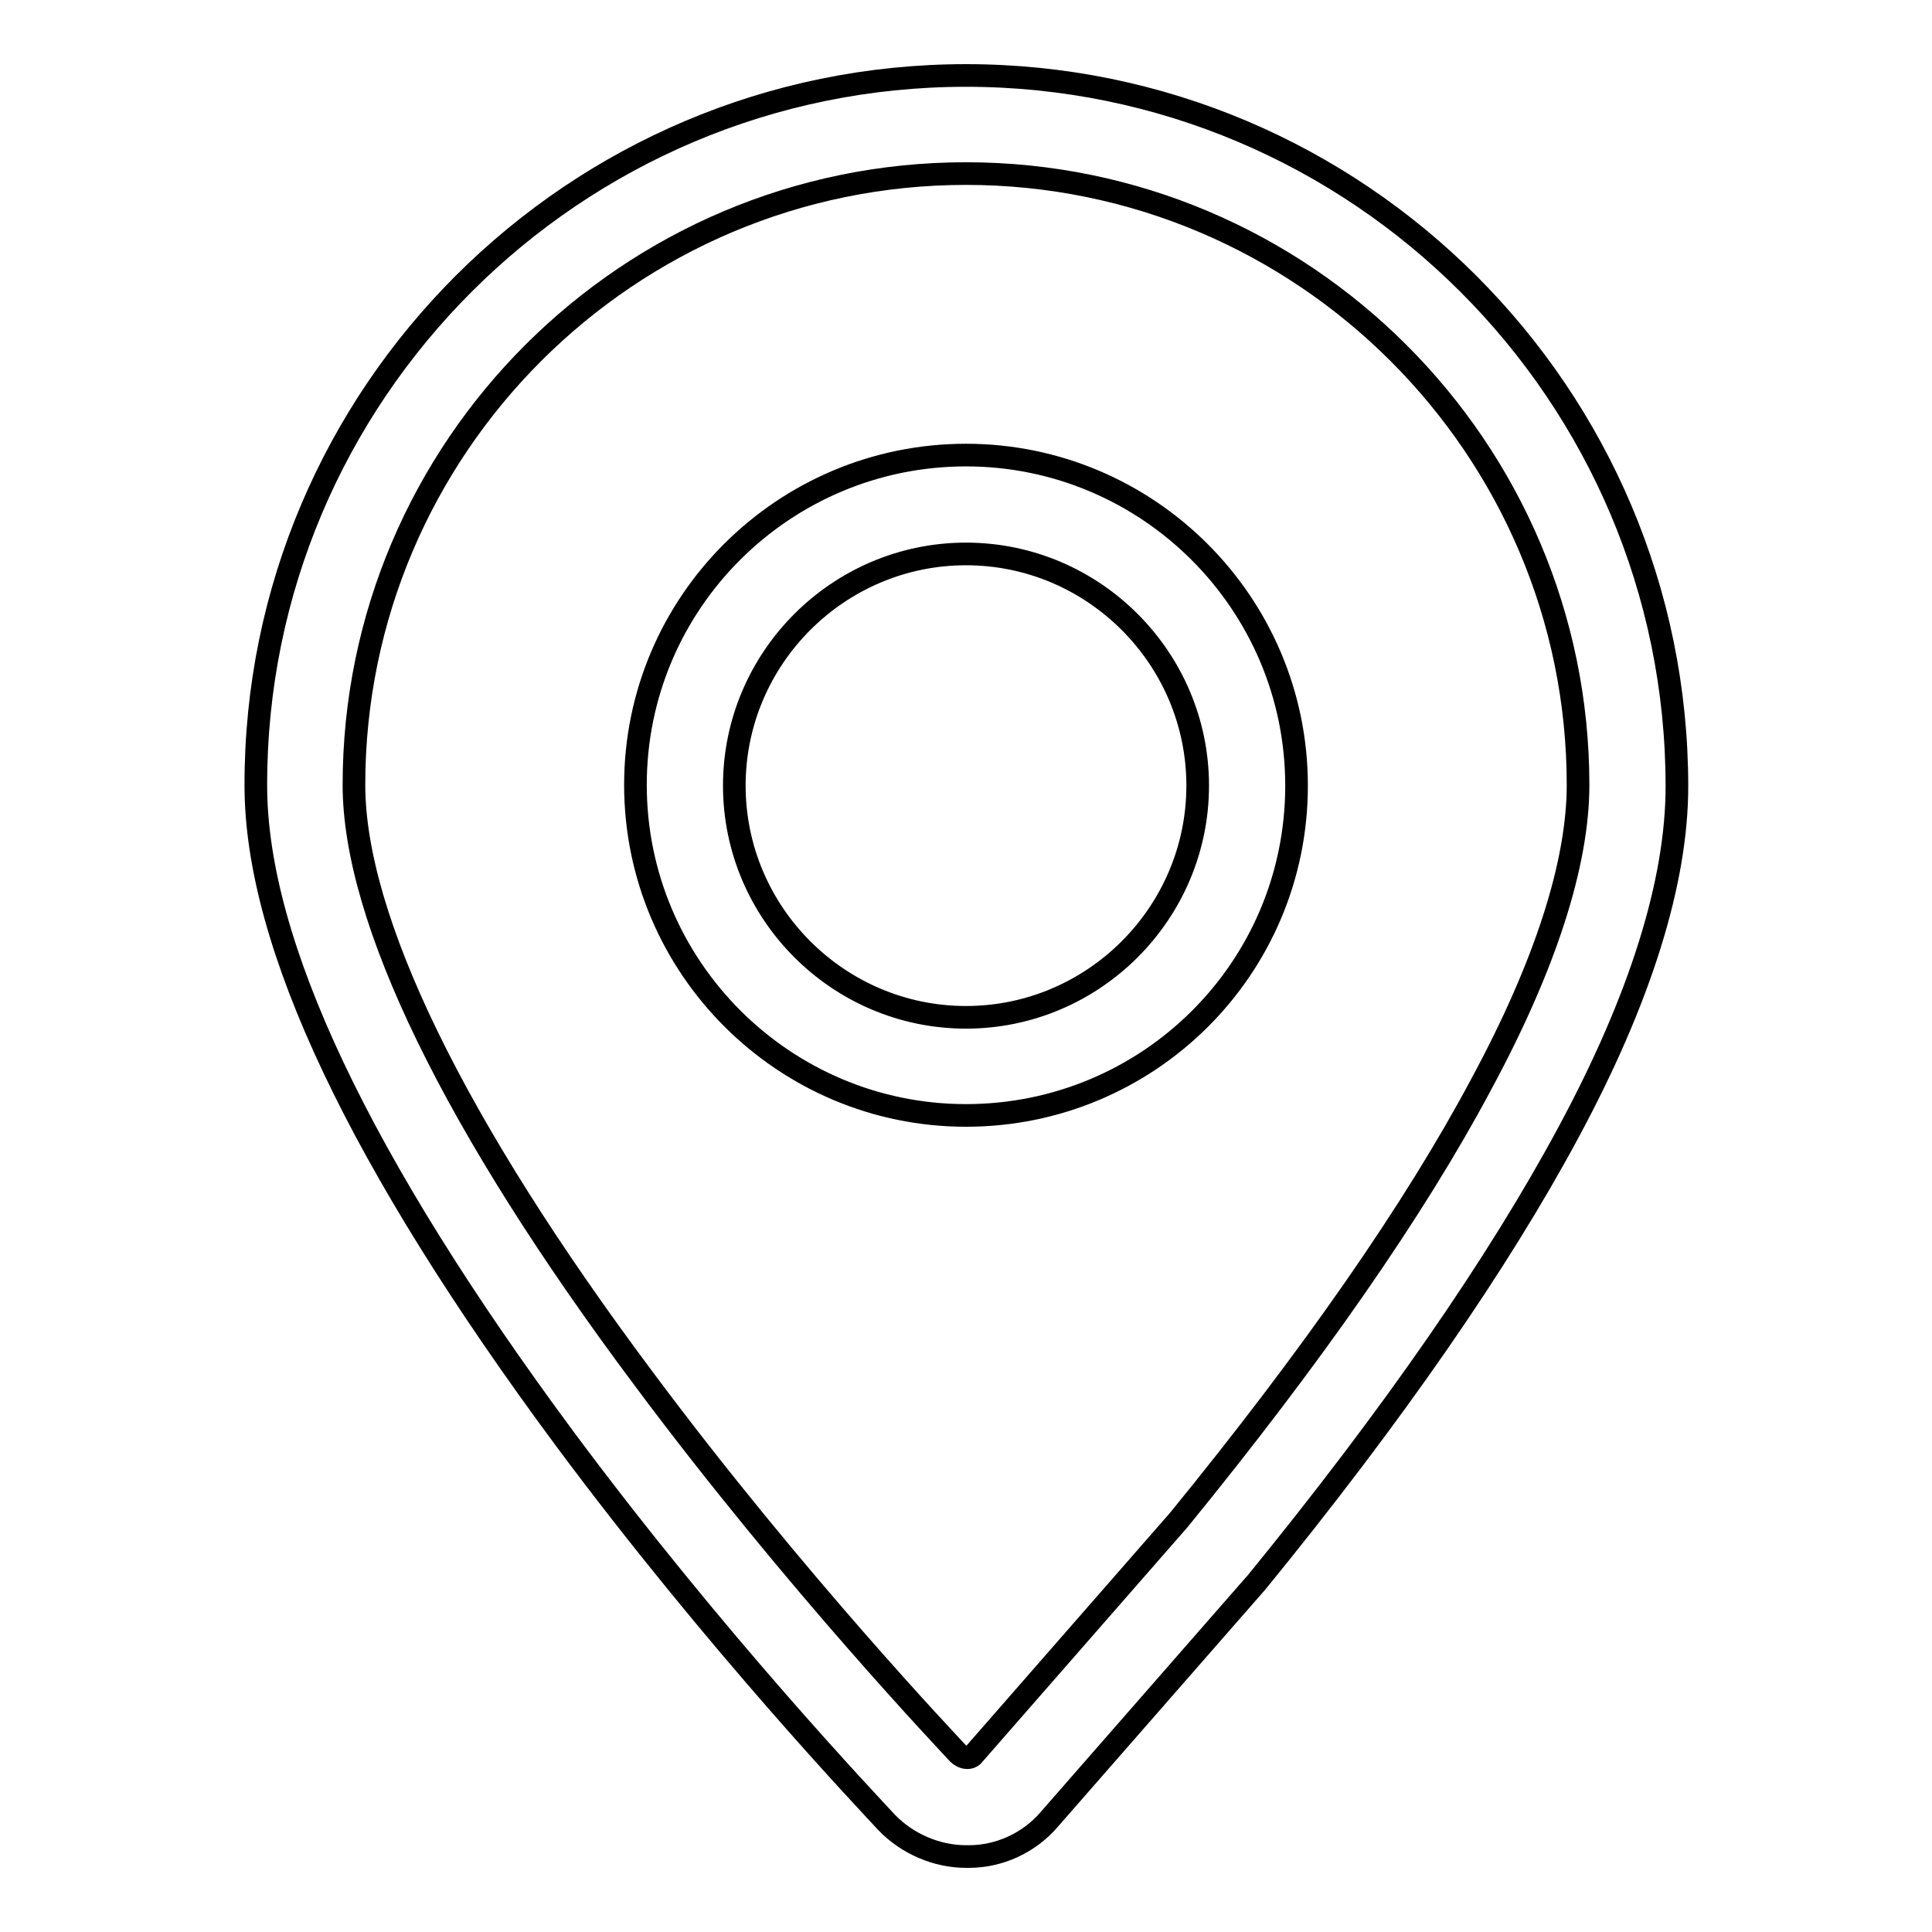 <?xml version="1.0" encoding="utf-8"?>
<!-- Svg Vector Icons : http://www.onlinewebfonts.com/icon -->
<!DOCTYPE svg PUBLIC "-//W3C//DTD SVG 1.1//EN" "http://www.w3.org/Graphics/SVG/1.1/DTD/svg11.dtd">
<svg version="1.1" xmlns="http://www.w3.org/2000/svg" xmlns:xlink="http://www.w3.org/1999/xlink" x="0px" y="0px" viewBox="0 0 256 256" enable-background="new 0 0 256 256" xml:space="preserve">
<g> <path stroke-width="3" fill-opacity="0" stroke="#000000"  d="M128,246c-3.9,0-7.8-1.7-10.5-4.5c-2.2-2.4-22.5-23.7-42.7-50.9c-27.1-36.6-40.9-65.6-40.9-86.5 C33.8,52.2,76.1,10,128,10c51.9,0,94.2,42.2,94.2,94.2c0,12.6-4.8,28.1-14.4,45.9c-9.3,17.3-23.2,37.4-41.4,59.7l-0.1,0.1 L139.1,241c-2.7,3.2-6.7,5-10.7,5H128z M128,23C83.3,23,46.9,59.3,46.9,104c0,17.7,13.2,45,38.4,78.7c20.1,27,40.8,48.7,41.7,49.7 c0.2,0.2,0.7,0.5,1.1,0.5h0.1c0.4,0,0.7-0.2,0.9-0.5l27.1-31c17.7-21.7,31.2-41.1,40-57.6c8.6-15.9,12.9-29.4,12.9-39.8 C209.1,59.4,172.7,23,128,23L128,23z M128,147.8c-24.1,0-43.8-19.6-43.8-43.8c0-24.2,19.7-43.7,43.8-43.7s43.8,19.6,43.8,43.8 C171.8,128.4,152.1,147.8,128,147.8z M128,73.4c-16.9,0-30.7,13.8-30.7,30.7c0,16.9,13.8,30.7,30.7,30.7 c16.9,0,30.7-13.8,30.7-30.7C158.7,87.2,144.9,73.4,128,73.4z"/></g>
</svg>